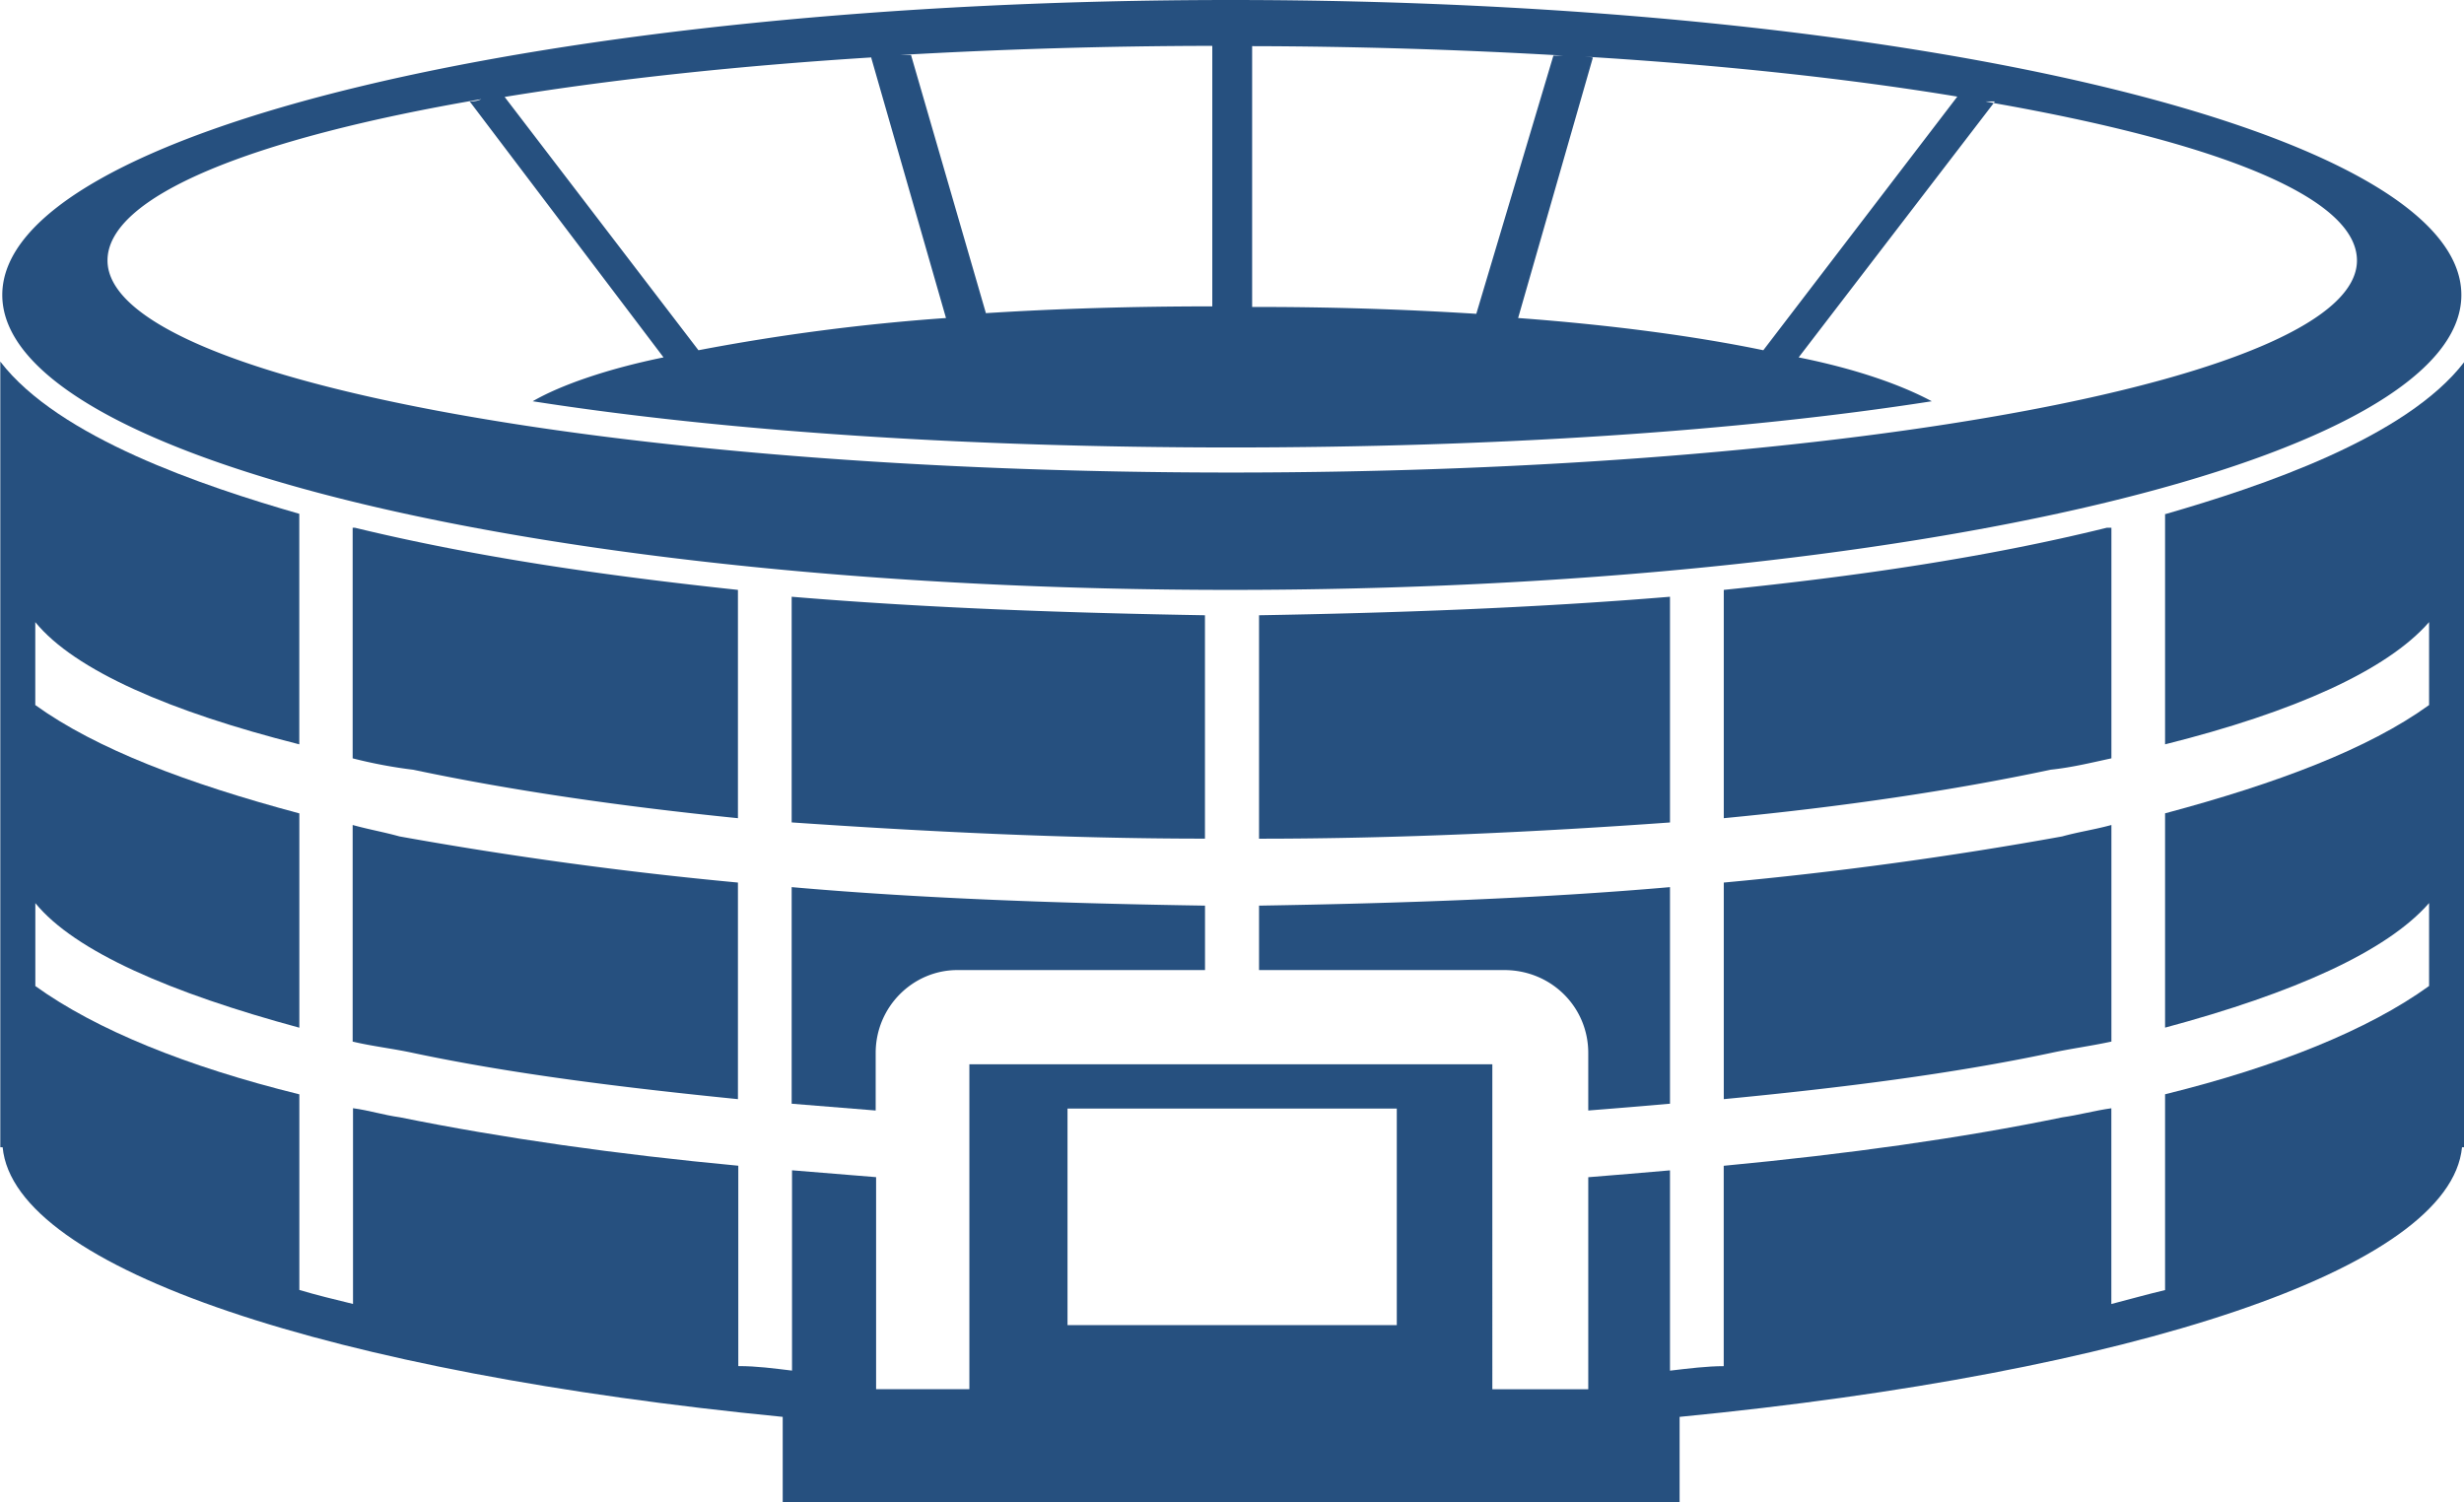 <svg xmlns="http://www.w3.org/2000/svg" width="41" height="25" fill="none"><g fill="#26507F" clip-path="url(#a)"><path d="M27.788 18.366v-3.604c-2.177.19-4.508.27-6.838.308v1.072h4.08c.779 0 1.398.611 1.398 1.38v.957c.467-.037.933-.075 1.36-.113ZM12.28 9.816c-2.178-.233-4.317-.536-6.373-1.034h-.039v3.837a7.93 7.93 0 0 0 1.01.19c1.634.346 3.46.61 5.401.806V9.816Z"/><path d="M36.026 8.55v3.836c2.138-.535 3.69-1.228 4.393-2.034v1.38c-1.01.73-2.529 1.304-4.393 1.802V17.1c2.138-.574 3.69-1.267 4.393-2.073v1.38c-1.01.73-2.529 1.342-4.393 1.802v3.258c-.313.075-.582.151-.894.232v-3.257c-.274.037-.543.113-.817.151-1.673.346-3.576.611-5.633.806v3.334c-.274 0-.581.038-.894.075v-3.333c-.427.038-.893.076-1.36.114v3.528h-1.596V17.71H16.13v5.406h-1.552v-3.528l-1.399-.114v3.333c-.312-.037-.58-.075-.894-.075v-3.334c-2.018-.189-3.926-.46-5.632-.806-.274-.038-.504-.114-.779-.151v3.257c-.312-.076-.62-.151-.893-.233V18.21c-1.865-.46-3.379-1.072-4.393-1.802v-1.38c.658.806 2.254 1.494 4.393 2.073v-3.566C3.115 13.036 1.6 12.462.587 11.732v-1.38c.658.806 2.254 1.493 4.393 2.034V8.55C3.384 8.09.976 7.284.005 6.017v13.074h.039c.192 2.034 5.517 3.755 12.98 4.486v1.418h14.924v-1.418c7.502-.73 12.822-2.457 13.019-4.486h.038V6.023c-.97 1.266-3.383 2.072-4.974 2.532l-.005-.005Zm-12.784 13.5h-5.479v-3.603h5.479v3.604Z"/><path d="m13.173 18.366 1.398.113v-.957c0-.769.62-1.38 1.36-1.38h4.12V15.07c-2.332-.037-4.662-.113-6.878-.308v3.604ZM5.868 13.728v3.604c.313.076.658.114 1.01.19 1.634.346 3.46.573 5.401.768v-3.604a67.096 67.096 0 0 1-5.632-.768c-.274-.076-.505-.114-.779-.19ZM20.05 10.238c-2.216-.038-4.546-.114-6.877-.308v3.755c2.216.152 4.546.27 6.877.27v-3.717ZM28.683 18.29c1.98-.19 3.806-.422 5.44-.768.351-.076.658-.114 1.01-.19v-3.604c-.275.076-.544.114-.818.19a65.337 65.337 0 0 1-5.632.768v3.604ZM35.132 8.782h-.077c-2.018.498-4.157.807-6.372 1.034v3.799c1.98-.19 3.806-.46 5.44-.807.351-.037.658-.113 1.01-.189V8.782Z"/><path d="M20.478 9.816c11.309 0 20.478-2.186 20.478-4.908C40.956 2.186 31.786 0 20.478 0 9.17 0 .038 2.186.038 4.908c0 2.722 9.132 4.908 20.44 4.908Zm12.087-8.203-3.224 4.215c-1.125-.233-2.529-.422-4.08-.536L26.505.958c-.049-.011-.093-.011-.142-.016 2.303.14 4.41.368 6.203.665v.006ZM20.83.768a92.42 92.42 0 0 1 5.183.157h-.165l-1.283 4.297a57.673 57.673 0 0 0-3.73-.114V.768h-.312.313-.006Zm-.658 0h.274-.274v4.33c-1.322 0-2.566.037-3.767.113L15.159.915h-.181A93.13 93.13 0 0 1 20.17.763v.005Zm-5.533.174a.605.605 0 0 0-.143.016l1.245 4.334a35.17 35.17 0 0 0-4.119.536L8.397 1.613c1.82-.298 3.937-.525 6.24-.666V.942Zm-6.63.708c-.078.038-.154.038-.193.038l3.225 4.259c-.932.19-1.711.46-2.177.73 3.186.498 7.228.769 11.62.769 4.394 0 8.474-.27 11.66-.769-.504-.27-1.245-.535-2.215-.73l3.246-4.232c-.044-.01-.087-.016-.137-.027h.154l-.017.027c3.691.65 6.044 1.559 6.044 2.62 0 1.953-8.397 3.528-18.734 3.528-10.338 0-18.696-1.575-18.696-3.529 0-1.071 2.408-2.034 6.22-2.684ZM27.788 9.93c-2.292.19-4.623.27-6.838.308v3.718c2.33 0 4.661-.114 6.838-.27V9.93Z"/></g><defs><clipPath id="a"><path fill="#fff" d="M0 0h41v25H0z"/></clipPath></defs></svg>